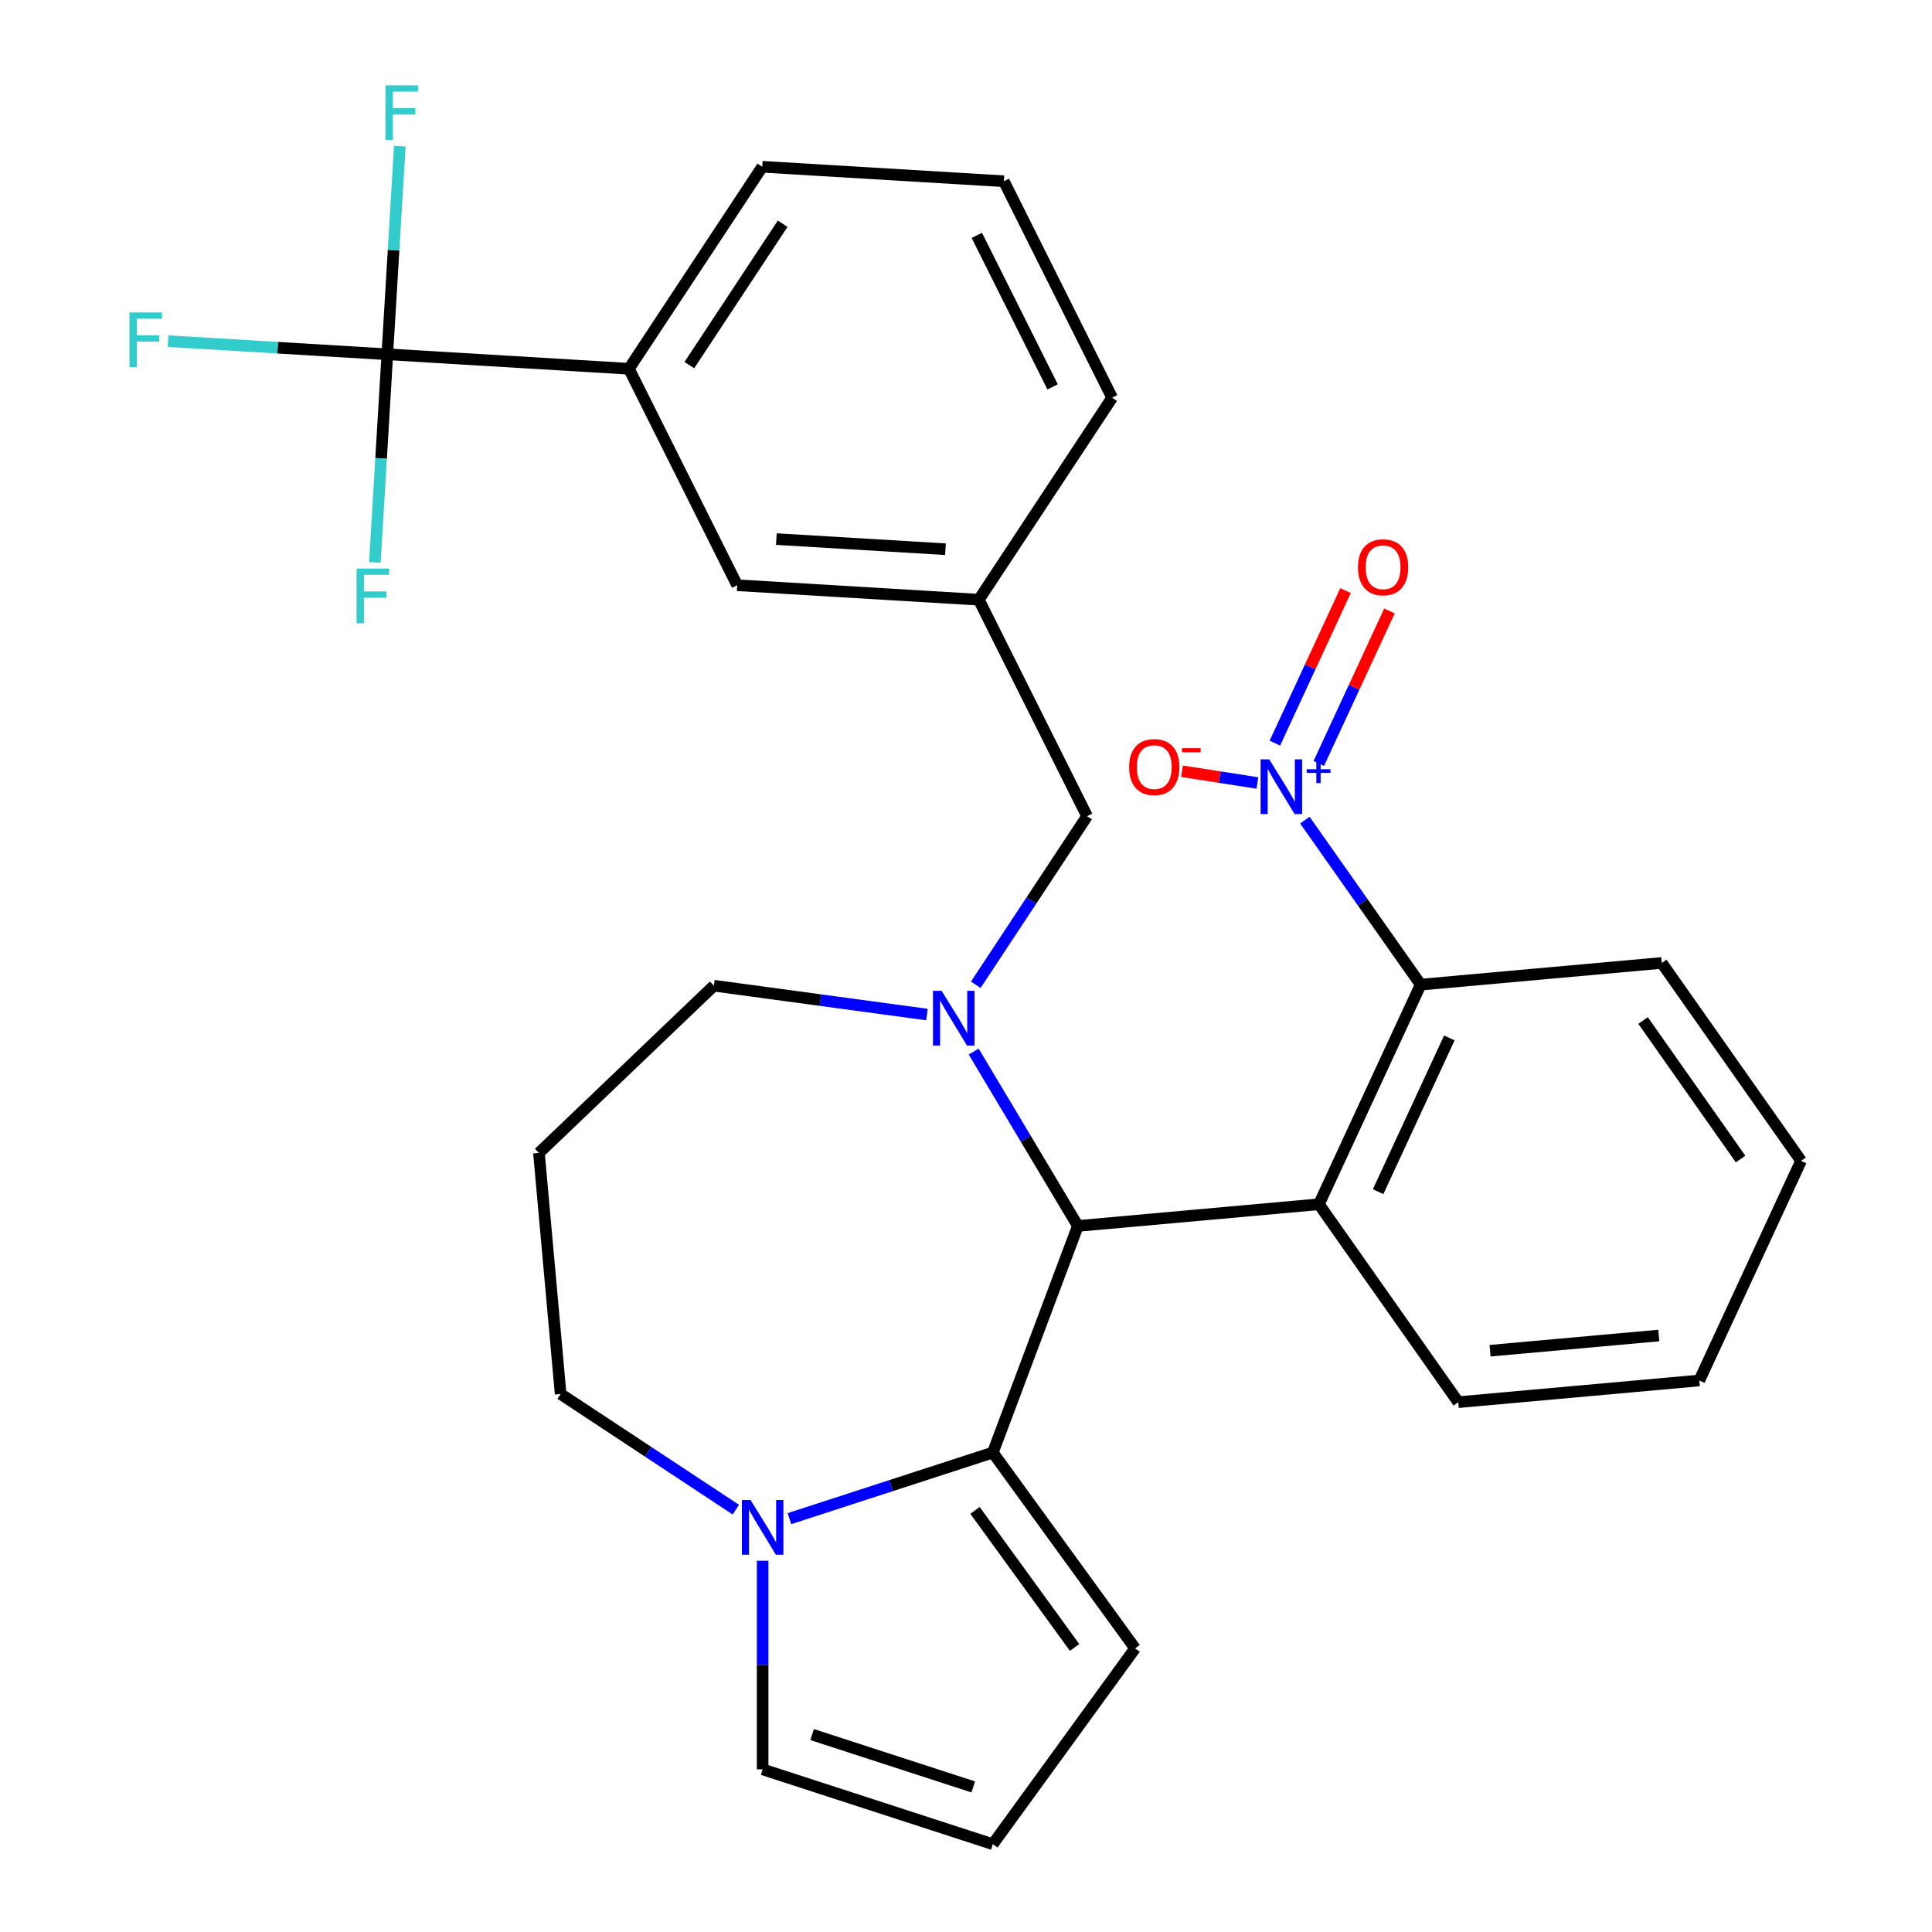 <?xml version='1.0' encoding='iso-8859-1'?>
<svg version='1.1' baseProfile='full'
              xmlns='http://www.w3.org/2000/svg'
                      xmlns:rdkit='http://www.rdkit.org/xml'
                      xmlns:xlink='http://www.w3.org/1999/xlink'
                  xml:space='preserve'
width='1000px' height='1000px' viewBox='0 0 1000 1000'>
<!-- END OF HEADER -->
<rect style='opacity:1.0;fill:#FFFFFF;stroke:none' width='1000' height='1000' x='0' y='0'> </rect>
<path class='bond-0' d='M 557.905,634.552 L 513.885,751.842' style='fill:none;fill-rule:evenodd;stroke:#000000;stroke-width:6px;stroke-linecap:butt;stroke-linejoin:miter;stroke-opacity:1' />
<path class='bond-1' d='M 557.905,634.552 L 530.943,589.426' style='fill:none;fill-rule:evenodd;stroke:#000000;stroke-width:6px;stroke-linecap:butt;stroke-linejoin:miter;stroke-opacity:1' />
<path class='bond-1' d='M 530.943,589.426 L 503.981,544.299' style='fill:none;fill-rule:evenodd;stroke:#0000FF;stroke-width:6px;stroke-linecap:butt;stroke-linejoin:miter;stroke-opacity:1' />
<path class='bond-2' d='M 557.905,634.552 L 682.678,623.322' style='fill:none;fill-rule:evenodd;stroke:#000000;stroke-width:6px;stroke-linecap:butt;stroke-linejoin:miter;stroke-opacity:1' />
<path class='bond-3' d='M 290.186,721.539 L 335.526,751.469' style='fill:none;fill-rule:evenodd;stroke:#000000;stroke-width:6px;stroke-linecap:butt;stroke-linejoin:miter;stroke-opacity:1' />
<path class='bond-3' d='M 335.526,751.469 L 380.867,781.398' style='fill:none;fill-rule:evenodd;stroke:#0000FF;stroke-width:6px;stroke-linecap:butt;stroke-linejoin:miter;stroke-opacity:1' />
<path class='bond-4' d='M 290.186,721.539 L 278.956,596.766' style='fill:none;fill-rule:evenodd;stroke:#000000;stroke-width:6px;stroke-linecap:butt;stroke-linejoin:miter;stroke-opacity:1' />
<path class='bond-5' d='M 479.778,525.128 L 424.642,517.66' style='fill:none;fill-rule:evenodd;stroke:#0000FF;stroke-width:6px;stroke-linecap:butt;stroke-linejoin:miter;stroke-opacity:1' />
<path class='bond-5' d='M 424.642,517.66 L 369.506,510.191' style='fill:none;fill-rule:evenodd;stroke:#000000;stroke-width:6px;stroke-linecap:butt;stroke-linejoin:miter;stroke-opacity:1' />
<path class='bond-6' d='M 505.064,509.716 L 533.865,466.085' style='fill:none;fill-rule:evenodd;stroke:#0000FF;stroke-width:6px;stroke-linecap:butt;stroke-linejoin:miter;stroke-opacity:1' />
<path class='bond-6' d='M 533.865,466.085 L 562.665,422.454' style='fill:none;fill-rule:evenodd;stroke:#000000;stroke-width:6px;stroke-linecap:butt;stroke-linejoin:miter;stroke-opacity:1' />
<path class='bond-7' d='M 278.956,596.766 L 369.506,510.191' style='fill:none;fill-rule:evenodd;stroke:#000000;stroke-width:6px;stroke-linecap:butt;stroke-linejoin:miter;stroke-opacity:1' />
<path class='bond-8' d='M 408.611,786.047 L 461.248,768.944' style='fill:none;fill-rule:evenodd;stroke:#0000FF;stroke-width:6px;stroke-linecap:butt;stroke-linejoin:miter;stroke-opacity:1' />
<path class='bond-8' d='M 461.248,768.944 L 513.885,751.842' style='fill:none;fill-rule:evenodd;stroke:#000000;stroke-width:6px;stroke-linecap:butt;stroke-linejoin:miter;stroke-opacity:1' />
<path class='bond-9' d='M 394.739,807.847 L 394.739,861.84' style='fill:none;fill-rule:evenodd;stroke:#0000FF;stroke-width:6px;stroke-linecap:butt;stroke-linejoin:miter;stroke-opacity:1' />
<path class='bond-9' d='M 394.739,861.84 L 394.739,915.832' style='fill:none;fill-rule:evenodd;stroke:#000000;stroke-width:6px;stroke-linecap:butt;stroke-linejoin:miter;stroke-opacity:1' />
<path class='bond-10' d='M 513.885,751.842 L 587.522,853.194' style='fill:none;fill-rule:evenodd;stroke:#000000;stroke-width:6px;stroke-linecap:butt;stroke-linejoin:miter;stroke-opacity:1' />
<path class='bond-10' d='M 504.661,781.772 L 556.206,852.718' style='fill:none;fill-rule:evenodd;stroke:#000000;stroke-width:6px;stroke-linecap:butt;stroke-linejoin:miter;stroke-opacity:1' />
<path class='bond-11' d='M 587.522,853.194 L 513.885,954.545' style='fill:none;fill-rule:evenodd;stroke:#000000;stroke-width:6px;stroke-linecap:butt;stroke-linejoin:miter;stroke-opacity:1' />
<path class='bond-12' d='M 513.885,954.545 L 394.739,915.832' style='fill:none;fill-rule:evenodd;stroke:#000000;stroke-width:6px;stroke-linecap:butt;stroke-linejoin:miter;stroke-opacity:1' />
<path class='bond-12' d='M 503.756,924.909 L 420.354,897.81' style='fill:none;fill-rule:evenodd;stroke:#000000;stroke-width:6px;stroke-linecap:butt;stroke-linejoin:miter;stroke-opacity:1' />
<path class='bond-13' d='M 325.535,190.87 L 394.55,86.317' style='fill:none;fill-rule:evenodd;stroke:#000000;stroke-width:6px;stroke-linecap:butt;stroke-linejoin:miter;stroke-opacity:1' />
<path class='bond-13' d='M 356.798,188.99 L 405.108,115.803' style='fill:none;fill-rule:evenodd;stroke:#000000;stroke-width:6px;stroke-linecap:butt;stroke-linejoin:miter;stroke-opacity:1' />
<path class='bond-14' d='M 325.535,190.87 L 381.573,302.916' style='fill:none;fill-rule:evenodd;stroke:#000000;stroke-width:6px;stroke-linecap:butt;stroke-linejoin:miter;stroke-opacity:1' />
<path class='bond-15' d='M 325.535,190.87 L 200.481,183.378' style='fill:none;fill-rule:evenodd;stroke:#000000;stroke-width:6px;stroke-linecap:butt;stroke-linejoin:miter;stroke-opacity:1' />
<path class='bond-16' d='M 562.665,422.454 L 506.627,310.408' style='fill:none;fill-rule:evenodd;stroke:#000000;stroke-width:6px;stroke-linecap:butt;stroke-linejoin:miter;stroke-opacity:1' />
<path class='bond-17' d='M 394.55,86.317 L 519.604,93.809' style='fill:none;fill-rule:evenodd;stroke:#000000;stroke-width:6px;stroke-linecap:butt;stroke-linejoin:miter;stroke-opacity:1' />
<path class='bond-18' d='M 675.4,424.5 L 705.37,467.075' style='fill:none;fill-rule:evenodd;stroke:#0000FF;stroke-width:6px;stroke-linecap:butt;stroke-linejoin:miter;stroke-opacity:1' />
<path class='bond-18' d='M 705.37,467.075 L 735.34,509.65' style='fill:none;fill-rule:evenodd;stroke:#000000;stroke-width:6px;stroke-linecap:butt;stroke-linejoin:miter;stroke-opacity:1' />
<path class='bond-19' d='M 650.823,405.275 L 631.309,402.233' style='fill:none;fill-rule:evenodd;stroke:#0000FF;stroke-width:6px;stroke-linecap:butt;stroke-linejoin:miter;stroke-opacity:1' />
<path class='bond-19' d='M 631.309,402.233 L 611.795,399.191' style='fill:none;fill-rule:evenodd;stroke:#FF0000;stroke-width:6px;stroke-linecap:butt;stroke-linejoin:miter;stroke-opacity:1' />
<path class='bond-20' d='M 682.606,395.182 L 700.897,355.7' style='fill:none;fill-rule:evenodd;stroke:#0000FF;stroke-width:6px;stroke-linecap:butt;stroke-linejoin:miter;stroke-opacity:1' />
<path class='bond-20' d='M 700.897,355.7 L 719.188,316.218' style='fill:none;fill-rule:evenodd;stroke:#FF0000;stroke-width:6px;stroke-linecap:butt;stroke-linejoin:miter;stroke-opacity:1' />
<path class='bond-20' d='M 659.872,384.65 L 678.163,345.168' style='fill:none;fill-rule:evenodd;stroke:#0000FF;stroke-width:6px;stroke-linecap:butt;stroke-linejoin:miter;stroke-opacity:1' />
<path class='bond-20' d='M 678.163,345.168 L 696.454,305.686' style='fill:none;fill-rule:evenodd;stroke:#FF0000;stroke-width:6px;stroke-linecap:butt;stroke-linejoin:miter;stroke-opacity:1' />
<path class='bond-21' d='M 735.34,509.65 L 682.678,623.322' style='fill:none;fill-rule:evenodd;stroke:#000000;stroke-width:6px;stroke-linecap:butt;stroke-linejoin:miter;stroke-opacity:1' />
<path class='bond-21' d='M 750.175,537.233 L 713.312,616.804' style='fill:none;fill-rule:evenodd;stroke:#000000;stroke-width:6px;stroke-linecap:butt;stroke-linejoin:miter;stroke-opacity:1' />
<path class='bond-22' d='M 735.34,509.65 L 860.113,498.421' style='fill:none;fill-rule:evenodd;stroke:#000000;stroke-width:6px;stroke-linecap:butt;stroke-linejoin:miter;stroke-opacity:1' />
<path class='bond-23' d='M 682.678,623.322 L 754.791,725.764' style='fill:none;fill-rule:evenodd;stroke:#000000;stroke-width:6px;stroke-linecap:butt;stroke-linejoin:miter;stroke-opacity:1' />
<path class='bond-24' d='M 860.113,498.421 L 932.226,600.863' style='fill:none;fill-rule:evenodd;stroke:#000000;stroke-width:6px;stroke-linecap:butt;stroke-linejoin:miter;stroke-opacity:1' />
<path class='bond-24' d='M 850.442,528.209 L 900.92,599.919' style='fill:none;fill-rule:evenodd;stroke:#000000;stroke-width:6px;stroke-linecap:butt;stroke-linejoin:miter;stroke-opacity:1' />
<path class='bond-25' d='M 754.791,725.764 L 879.564,714.535' style='fill:none;fill-rule:evenodd;stroke:#000000;stroke-width:6px;stroke-linecap:butt;stroke-linejoin:miter;stroke-opacity:1' />
<path class='bond-25' d='M 771.261,699.125 L 858.602,691.264' style='fill:none;fill-rule:evenodd;stroke:#000000;stroke-width:6px;stroke-linecap:butt;stroke-linejoin:miter;stroke-opacity:1' />
<path class='bond-26' d='M 932.226,600.863 L 879.564,714.535' style='fill:none;fill-rule:evenodd;stroke:#000000;stroke-width:6px;stroke-linecap:butt;stroke-linejoin:miter;stroke-opacity:1' />
<path class='bond-27' d='M 519.604,93.809 L 575.642,205.855' style='fill:none;fill-rule:evenodd;stroke:#000000;stroke-width:6px;stroke-linecap:butt;stroke-linejoin:miter;stroke-opacity:1' />
<path class='bond-27' d='M 505.6,121.824 L 544.827,200.256' style='fill:none;fill-rule:evenodd;stroke:#000000;stroke-width:6px;stroke-linecap:butt;stroke-linejoin:miter;stroke-opacity:1' />
<path class='bond-28' d='M 575.642,205.855 L 506.627,310.408' style='fill:none;fill-rule:evenodd;stroke:#000000;stroke-width:6px;stroke-linecap:butt;stroke-linejoin:miter;stroke-opacity:1' />
<path class='bond-29' d='M 506.627,310.408 L 381.573,302.916' style='fill:none;fill-rule:evenodd;stroke:#000000;stroke-width:6px;stroke-linecap:butt;stroke-linejoin:miter;stroke-opacity:1' />
<path class='bond-29' d='M 489.367,284.274 L 401.83,279.029' style='fill:none;fill-rule:evenodd;stroke:#000000;stroke-width:6px;stroke-linecap:butt;stroke-linejoin:miter;stroke-opacity:1' />
<path class='bond-30' d='M 200.481,183.378 L 143.73,179.978' style='fill:none;fill-rule:evenodd;stroke:#000000;stroke-width:6px;stroke-linecap:butt;stroke-linejoin:miter;stroke-opacity:1' />
<path class='bond-30' d='M 143.73,179.978 L 86.98,176.578' style='fill:none;fill-rule:evenodd;stroke:#33CCCC;stroke-width:6px;stroke-linecap:butt;stroke-linejoin:miter;stroke-opacity:1' />
<path class='bond-31' d='M 200.481,183.378 L 203.709,129.498' style='fill:none;fill-rule:evenodd;stroke:#000000;stroke-width:6px;stroke-linecap:butt;stroke-linejoin:miter;stroke-opacity:1' />
<path class='bond-31' d='M 203.709,129.498 L 206.937,75.617' style='fill:none;fill-rule:evenodd;stroke:#33CCCC;stroke-width:6px;stroke-linecap:butt;stroke-linejoin:miter;stroke-opacity:1' />
<path class='bond-32' d='M 200.481,183.378 L 197.253,237.259' style='fill:none;fill-rule:evenodd;stroke:#000000;stroke-width:6px;stroke-linecap:butt;stroke-linejoin:miter;stroke-opacity:1' />
<path class='bond-32' d='M 197.253,237.259 L 194.025,291.14' style='fill:none;fill-rule:evenodd;stroke:#33CCCC;stroke-width:6px;stroke-linecap:butt;stroke-linejoin:miter;stroke-opacity:1' />
<path  class='atom-2' d='M 487.39 512.848
L 496.67 527.848
Q 497.59 529.328, 499.07 532.008
Q 500.55 534.688, 500.63 534.848
L 500.63 512.848
L 504.39 512.848
L 504.39 541.168
L 500.51 541.168
L 490.55 524.768
Q 489.39 522.848, 488.15 520.648
Q 486.95 518.448, 486.59 517.768
L 486.59 541.168
L 482.91 541.168
L 482.91 512.848
L 487.39 512.848
' fill='#0000FF'/>
<path  class='atom-5' d='M 388.479 776.395
L 397.759 791.395
Q 398.679 792.875, 400.159 795.555
Q 401.639 798.235, 401.719 798.395
L 401.719 776.395
L 405.479 776.395
L 405.479 804.715
L 401.599 804.715
L 391.639 788.315
Q 390.479 786.395, 389.239 784.195
Q 388.039 781.995, 387.679 781.315
L 387.679 804.715
L 383.999 804.715
L 383.999 776.395
L 388.479 776.395
' fill='#0000FF'/>
<path  class='atom-13' d='M 656.968 393.048
L 666.248 408.048
Q 667.168 409.528, 668.648 412.208
Q 670.128 414.888, 670.208 415.048
L 670.208 393.048
L 673.968 393.048
L 673.968 421.368
L 670.088 421.368
L 660.128 404.968
Q 658.968 403.048, 657.728 400.848
Q 656.528 398.648, 656.168 397.968
L 656.168 421.368
L 652.488 421.368
L 652.488 393.048
L 656.968 393.048
' fill='#0000FF'/>
<path  class='atom-13' d='M 676.344 398.153
L 681.333 398.153
L 681.333 392.899
L 683.551 392.899
L 683.551 398.153
L 688.673 398.153
L 688.673 400.054
L 683.551 400.054
L 683.551 405.334
L 681.333 405.334
L 681.333 400.054
L 676.344 400.054
L 676.344 398.153
' fill='#0000FF'/>
<path  class='atom-20' d='M 584.445 397.034
Q 584.445 390.234, 587.805 386.434
Q 591.165 382.634, 597.445 382.634
Q 603.725 382.634, 607.085 386.434
Q 610.445 390.234, 610.445 397.034
Q 610.445 403.914, 607.045 407.834
Q 603.645 411.714, 597.445 411.714
Q 591.205 411.714, 587.805 407.834
Q 584.445 403.954, 584.445 397.034
M 597.445 408.514
Q 601.765 408.514, 604.085 405.634
Q 606.445 402.714, 606.445 397.034
Q 606.445 391.474, 604.085 388.674
Q 601.765 385.834, 597.445 385.834
Q 593.125 385.834, 590.765 388.634
Q 588.445 391.434, 588.445 397.034
Q 588.445 402.754, 590.765 405.634
Q 593.125 408.514, 597.445 408.514
' fill='#FF0000'/>
<path  class='atom-20' d='M 611.765 387.256
L 621.453 387.256
L 621.453 389.368
L 611.765 389.368
L 611.765 387.256
' fill='#FF0000'/>
<path  class='atom-21' d='M 702.889 293.616
Q 702.889 286.816, 706.249 283.016
Q 709.609 279.216, 715.889 279.216
Q 722.169 279.216, 725.529 283.016
Q 728.889 286.816, 728.889 293.616
Q 728.889 300.496, 725.489 304.416
Q 722.089 308.296, 715.889 308.296
Q 709.649 308.296, 706.249 304.416
Q 702.889 300.536, 702.889 293.616
M 715.889 305.096
Q 720.209 305.096, 722.529 302.216
Q 724.889 299.296, 724.889 293.616
Q 724.889 288.056, 722.529 285.256
Q 720.209 282.416, 715.889 282.416
Q 711.569 282.416, 709.209 285.216
Q 706.889 288.016, 706.889 293.616
Q 706.889 299.336, 709.209 302.216
Q 711.569 305.096, 715.889 305.096
' fill='#FF0000'/>
<path  class='atom-27' d='M 67.007 161.726
L 83.847 161.726
L 83.847 164.966
L 70.808 164.966
L 70.808 173.566
L 82.407 173.566
L 82.407 176.846
L 70.808 176.846
L 70.808 190.046
L 67.007 190.046
L 67.007 161.726
' fill='#33CCCC'/>
<path  class='atom-28' d='M 199.553 44.165
L 216.393 44.165
L 216.393 47.405
L 203.353 47.405
L 203.353 56.005
L 214.953 56.005
L 214.953 59.285
L 203.353 59.285
L 203.353 72.485
L 199.553 72.485
L 199.553 44.165
' fill='#33CCCC'/>
<path  class='atom-29' d='M 184.569 294.272
L 201.409 294.272
L 201.409 297.512
L 188.369 297.512
L 188.369 306.112
L 199.969 306.112
L 199.969 309.392
L 188.369 309.392
L 188.369 322.592
L 184.569 322.592
L 184.569 294.272
' fill='#33CCCC'/>
</svg>
